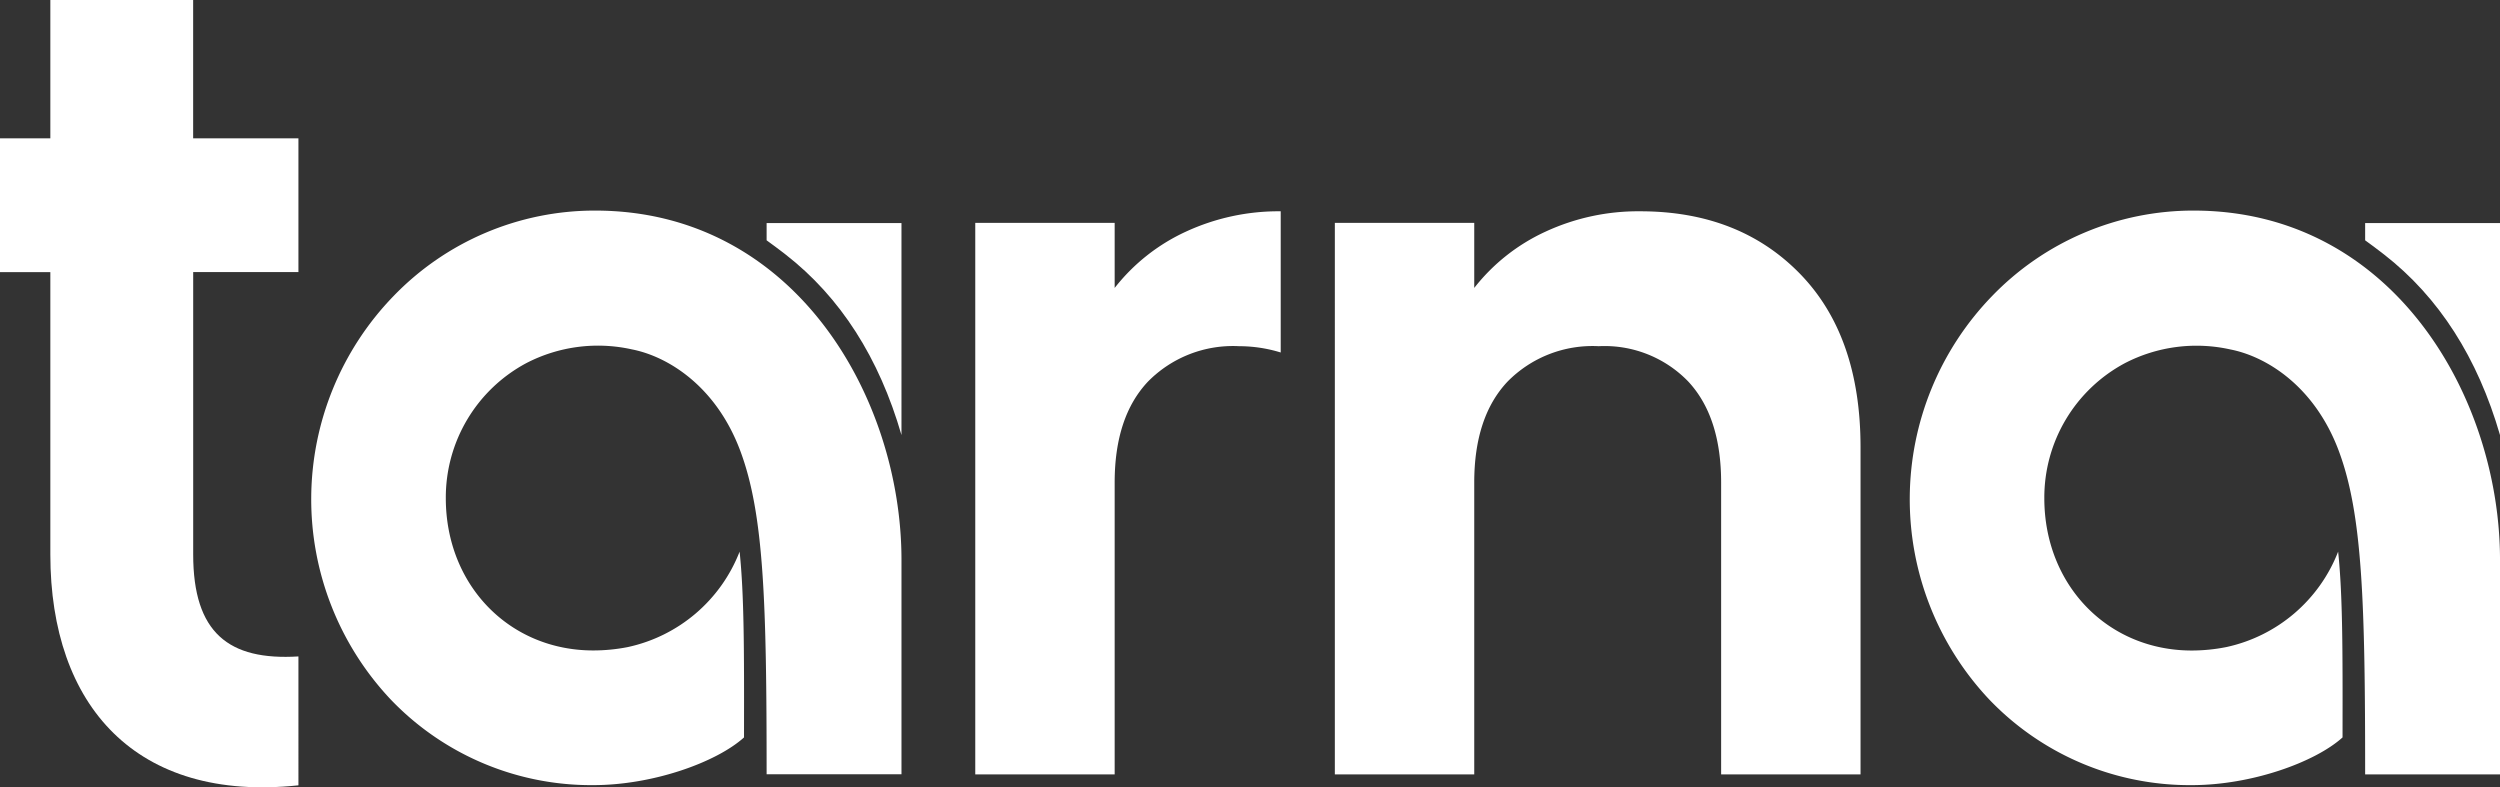 <svg xmlns="http://www.w3.org/2000/svg" xmlns:xlink="http://www.w3.org/1999/xlink" width="211.615" height="66.637" viewBox="0 0 211.615 66.637"><rect x="0" y="0" width="211.615" height="66.637" fill="#333333" stroke="none"/><defs><clipPath id="clip-path"><rect id="Rectangle_33" data-name="Rectangle 33" width="211.615" height="66.637" fill="none"></rect></clipPath></defs><g id="TARNA" transform="translate(0 0)"><g id="Groupe_49" data-name="Groupe 49" transform="translate(0 0)" clip-path="url(#clip-path)"><path id="Trac&#xE9;_21" data-name="Trac&#xE9; 21" d="M16.349,0H4.261V11.708H0V23.033H4.261v23.9c0,12.817,7.271,21,21,19.542V55.564c-5.909.365-8.908-2-8.908-8.635v-23.9h8.908V11.708H16.349Z" transform="translate(0 0)" fill="#fff"></path><path id="Trac&#xE9;_22" data-name="Trac&#xE9; 22" d="M58.882,16.69V11.181h-11.8V57.865h11.8v-24.7q0-5.565,2.823-8.553a10.094,10.094,0,0,1,7.711-2.993,11.94,11.94,0,0,1,3.521.533V10.2a18.691,18.691,0,0,0-8.03,1.725,16.3,16.3,0,0,0-6.024,4.762" transform="translate(35.47 7.685)" fill="#fff"></path><path id="Trac&#xE9;_23" data-name="Trac&#xE9; 23" d="M90.315,10.2a18.662,18.662,0,0,0-8.048,1.727,16.282,16.282,0,0,0-6.024,4.76V11.181h-11.8V57.865h11.8v-24.7q0-5.565,2.823-8.553a10.087,10.087,0,0,1,7.709-2.993,9.846,9.846,0,0,1,7.585,2.993q2.78,2.99,2.781,8.553v24.7h11.8V30.173q0-9.436-5.141-14.7T90.315,10.2" transform="translate(48.546 7.685)" fill="#fff"></path><path id="Trac&#xE9;_24" data-name="Trac&#xE9; 24" d="M39.058,10.167h0a23.669,23.669,0,0,0-17.095,7.266,24.713,24.713,0,0,0-.251,34.075A23.475,23.475,0,0,0,38.9,58.8c5.055,0,10.429-1.936,12.759-4.038l0-.526c.011-6.733.014-11.51-.373-15.2a13.13,13.13,0,0,1-9.478,8.081A15.146,15.146,0,0,1,38.9,47.4c-7.117,0-12.483-5.54-12.483-12.888a12.888,12.888,0,0,1,6.822-11.437,13.171,13.171,0,0,1,8.93-1.159c3.005.586,7.1,3.067,9.164,8.56,2.025,5.393,2.239,12.924,2.239,27.407H64.988V39.743c0-13.8-9.082-29.576-25.929-29.576" transform="translate(11.319 7.658)" fill="#fff"></path><path id="Trac&#xE9;_25" data-name="Trac&#xE9; 25" d="M37.011,12.229c.517.373,1.038.761,1.583,1.183,4.681,3.638,7.946,8.779,9.832,15.3V10.77H37.011Z" transform="translate(27.88 8.113)" fill="#fff"></path><path id="Trac&#xE9;_26" data-name="Trac&#xE9; 26" d="M114.185,10.77v1.459c.517.373,1.038.761,1.583,1.185,4.681,3.636,7.946,8.779,9.832,15.3V10.77Z" transform="translate(86.015 8.113)" fill="#fff"></path><path id="Trac&#xE9;_27" data-name="Trac&#xE9; 27" d="M116.231,10.167h0a23.674,23.674,0,0,0-17.093,7.266,24.713,24.713,0,0,0-.251,34.075A23.482,23.482,0,0,0,116.075,58.8c5.055,0,10.429-1.936,12.759-4.038l0-.526c.011-6.733.014-11.51-.373-15.2a13.13,13.13,0,0,1-9.478,8.081,15.146,15.146,0,0,1-2.909.289c-7.117,0-12.483-5.54-12.483-12.888a12.888,12.888,0,0,1,6.822-11.437,13.171,13.171,0,0,1,8.93-1.159c3.005.586,7.1,3.067,9.163,8.56,2.025,5.393,2.241,12.924,2.241,27.407h11.416V39.743c0-13.8-9.082-29.576-25.931-29.576" transform="translate(69.453 7.658)" fill="#fff"></path></g></g></svg>